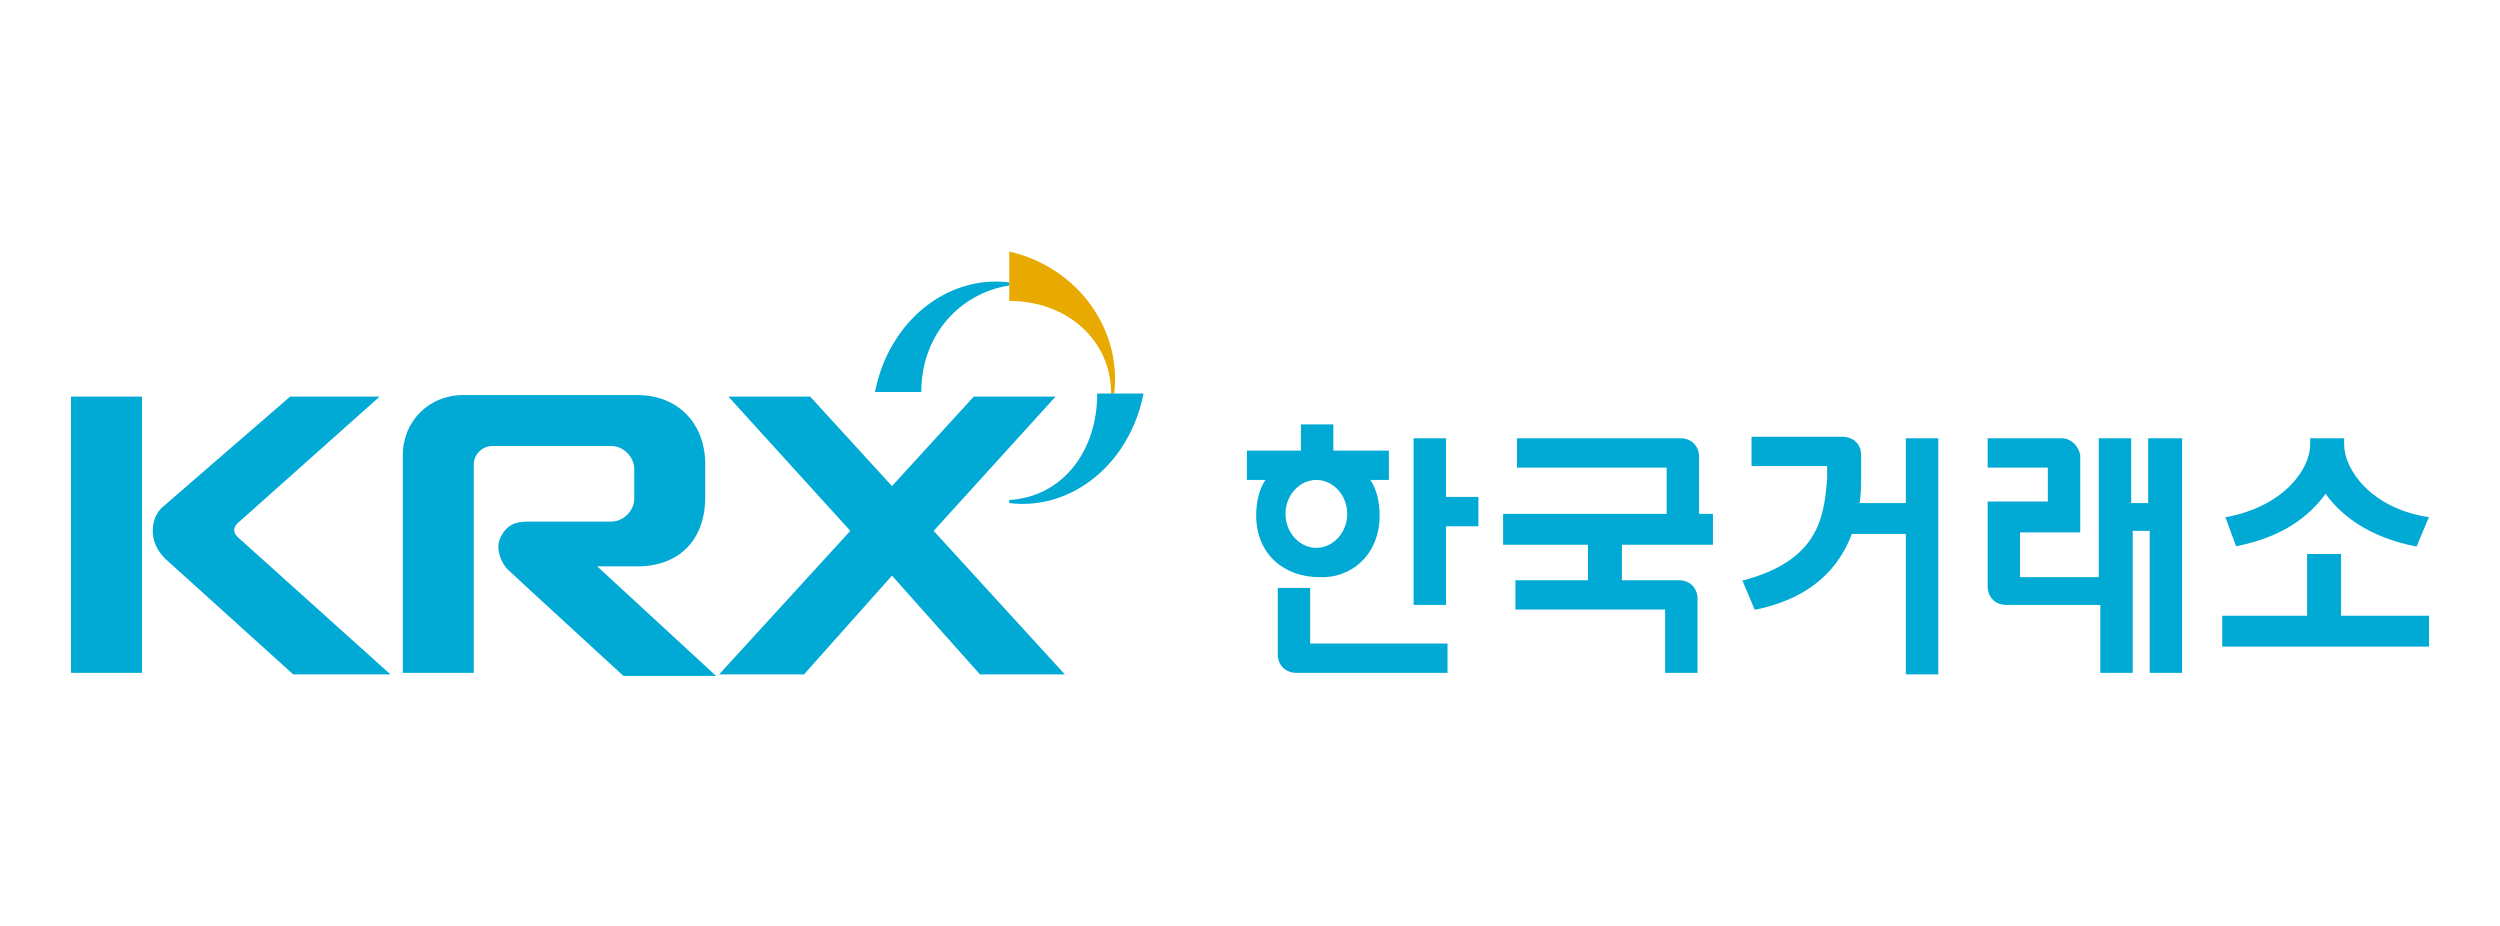 <?xml version="1.0" encoding="utf-8"?>
<!-- Generator: Adobe Illustrator 26.3.1, SVG Export Plug-In . SVG Version: 6.00 Build 0)  -->
<svg version="1.1" id="레이어_1" xmlns="http://www.w3.org/2000/svg" xmlns:xlink="http://www.w3.org/1999/xlink" x="0px"
	 y="0px" viewBox="0 0 162 60" style="enable-background:new 0 0 162 60;" xml:space="preserve">
<style type="text/css">
	.st0{fill:#00AAD4;}
	.st1{fill:#E8AA00;}
</style>
<g>
	<g>
		<g>
			<path class="st0" d="M89.4,33.4c0-0.9-0.2-1.7-0.6-2.3H90v-1.9h-3.6v-1.7h-2.1v1.7h-3.5v1.9h1.2c-0.4,0.6-0.6,1.4-0.6,2.3
				c0,2.5,1.8,4,4.1,4C87.5,37.5,89.4,36,89.4,33.4z M83.3,33.3c0-1.2,0.9-2.2,2-2.2c1.1,0,2,1,2,2.2c0,1.2-0.9,2.2-2,2.2
				C84.2,35.5,83.3,34.5,83.3,33.3z M93.7,32.1v-3.7h-2.1v10.8h2.1v-5.1h2.1v-1.9H93.7z M84.9,38.1h-2.1v4.3c0,0.7,0.5,1.2,1.2,1.2
				h9.8v-1.9h-8.9V38.1z"/>
			<path class="st0" d="M110.1,33.3v-3.7c0-0.7-0.5-1.2-1.2-1.2l-10.6,0v1.9h9.7v3H97.4v2h5.5v2.3h-4.7v1.9h9.7v4.1h2.1v-4.8
				c0-0.7-0.5-1.2-1.2-1.2h-3.7v-2.3h5.9v-2H110.1z"/>
			<path class="st0" d="M139.2,28.4v4.2h-1.1v-4.2h-2.1v9h-5.1v-2.9h3.9v-5h0c-0.1-0.6-0.6-1.1-1.2-1.1h-4.8v1.9h3.9v2.2l-3.9,0v5.5
				c0,0.7,0.5,1.2,1.2,1.2h6.1v4.4h2.1v-9.2h1.1v9.2h2.1V28.4H139.2z"/>
			<path class="st0" d="M123.5,28.4v4.2h-3c0.1-0.6,0.1-1.1,0.1-1.8v-1.3c0-0.9-0.7-1.2-1.2-1.2h-5.9v1.9h4.9V31
				c-0.2,2.6-0.6,5.3-5.4,6.6l-0.1,0l0.8,1.9l0.1,0c2.8-0.6,5.1-2,6.2-4.9h3.5v9.1h2.1V28.4H123.5z"/>
			<path class="st0" d="M144.9,35.4c3-0.6,4.7-1.9,5.8-3.4c1,1.4,2.8,2.8,5.8,3.4l0.1,0l0.8-1.9l-0.1,0c-3.7-0.6-5.4-3.1-5.4-4.7
				l0-0.3v-0.1h-2.2v0.4c0,1.6-1.7,4-5.4,4.7l-0.1,0L144.9,35.4L144.9,35.4z M151.7,39.9v-4h-2.2v4h-5.5v2h13.4v-2H151.7z"/>
		</g>
	</g>
	<g>
		<g>
			<g>
				<path class="st0" d="M65.4,18.5v-0.2c-4-0.5-7.8,2.5-8.7,7.1h3C59.7,21.7,62.2,19,65.4,18.5z"/>
			</g>
			<g>
				<path class="st1" d="M72,25.5h0.2c0.5-4.2-2.4-8.2-6.8-9.2v3.2C69.1,19.5,72,22,72,25.5z"/>
			</g>
			<g>
				<path class="st0" d="M65.4,32.4v0.2c4,0.5,7.8-2.5,8.7-7.1h-3C71.1,29.3,68.8,32.2,65.4,32.4z"/>
			</g>
		</g>
		<g>
			<g>
				<rect x="4.6" y="25.7" class="st0" width="4.6" height="17.9"/>
				<path class="st0" d="M15.4,33.9l9.2-8.2h-5.8l-8.2,7.1c-0.5,0.4-0.7,1-0.7,1.6c0,0.7,0.3,1.3,0.8,1.8l8.3,7.5h6.3l-9.9-8.9
					C15.1,34.5,15.1,34.2,15.4,33.9z"/>
			</g>
			<path class="st0" d="M38.7,36.7h2.6c2.7,0,4.4-1.7,4.4-4.5v-2.1c0-2.7-1.8-4.5-4.4-4.5H30c-2.2,0-3.9,1.7-3.9,3.9v14.1h4.6V30.1
				c0-0.7,0.6-1.2,1.2-1.2h7.7c0.8,0,1.5,0.7,1.5,1.5v1.9c0,0.8-0.7,1.5-1.5,1.5h-5.4c-0.8,0-1.4,0.2-1.8,1.1
				c-0.3,0.7,0.1,1.6,0.5,2c0.3,0.3,7.5,6.9,7.5,6.9h6v0L38.7,36.7z"/>
			<polygon class="st0" points="60.5,34.4 68.4,25.7 63.1,25.7 57.8,31.5 52.5,25.7 47.2,25.7 55.1,34.4 46.6,43.7 46.6,43.7 
				52.1,43.7 57.8,37.3 63.5,43.7 69,43.7 			"/>
		</g>
	</g>
</g>
</svg>
